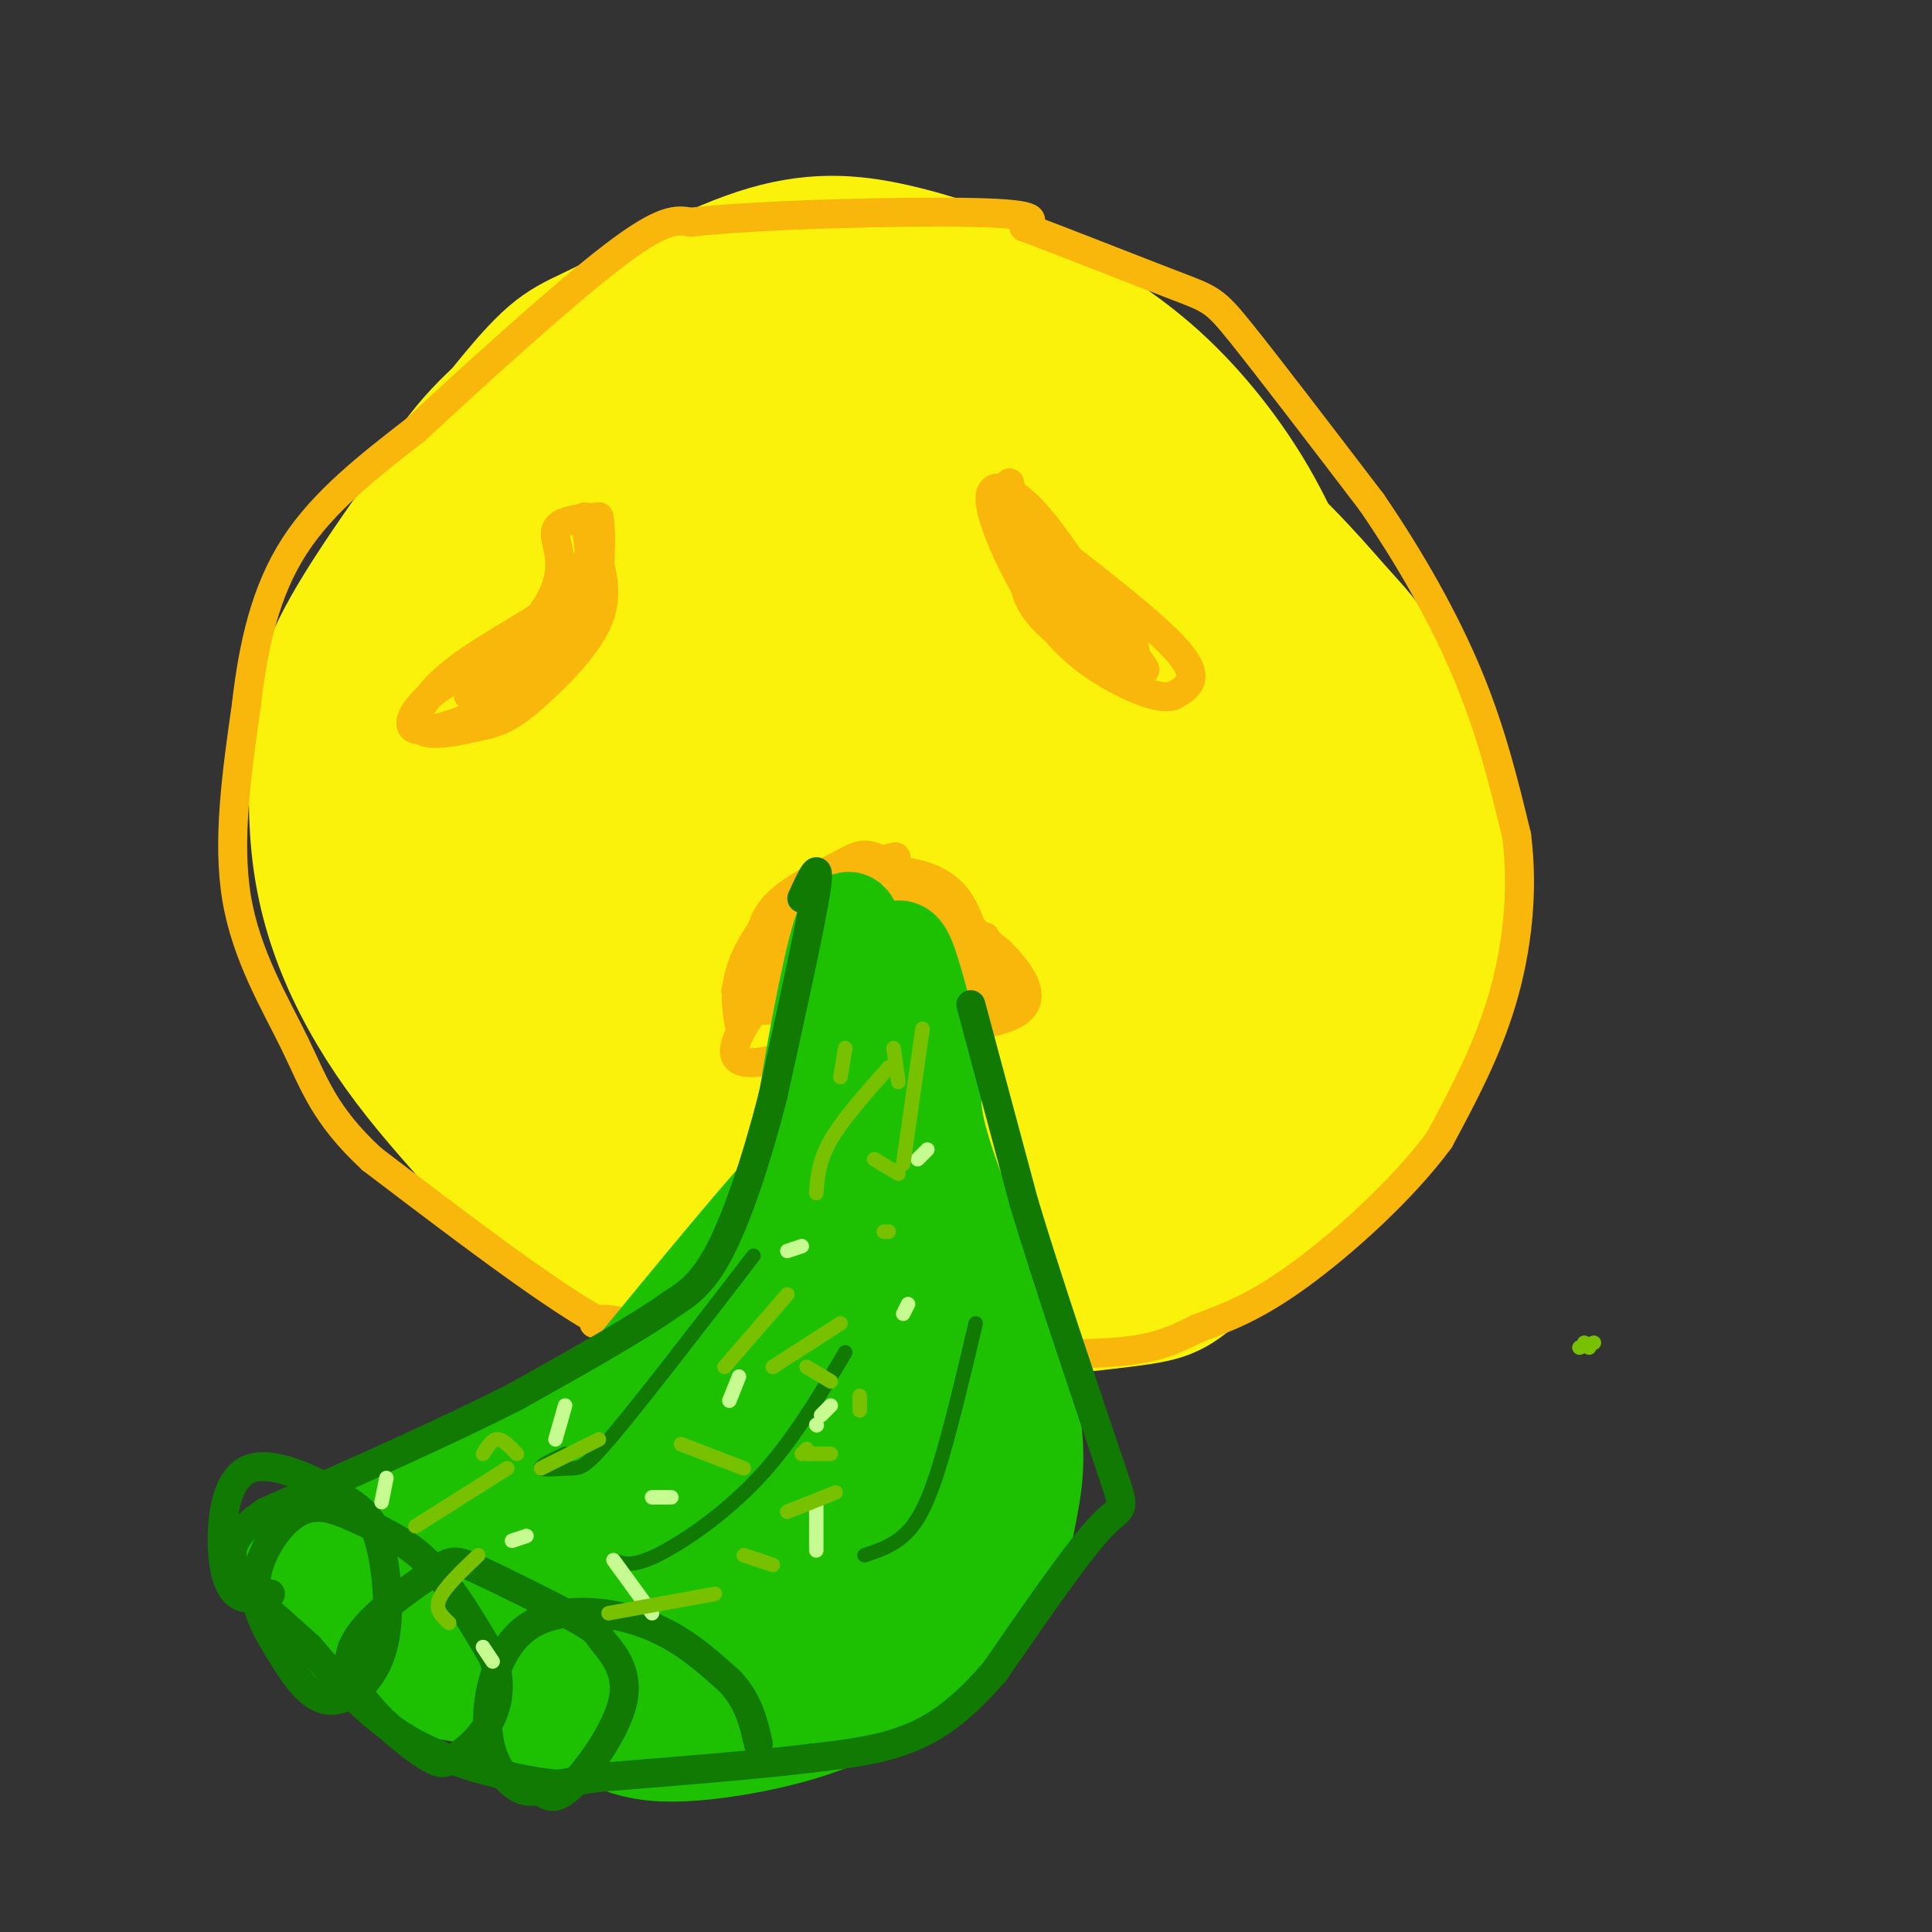 <svg viewBox='0 0 400 400' version='1.1' xmlns='http://www.w3.org/2000/svg' xmlns:xlink='http://www.w3.org/1999/xlink'><rect x="0" y="0" width="400" height="400" fill="#333333" stroke="none"/><g fill='none' stroke='rgb(251,242,11)' stroke-width='28' stroke-linecap='round' stroke-linejoin='round'><path d='M172,248c-9.295,-0.679 -18.591,-1.358 -29,-6c-10.409,-4.642 -21.932,-13.247 -31,-23c-9.068,-9.753 -15.682,-20.653 -21,-32c-5.318,-11.347 -9.339,-23.142 -11,-34c-1.661,-10.858 -0.961,-20.778 2,-31c2.961,-10.222 8.184,-20.746 15,-29c6.816,-8.254 15.223,-14.239 24,-19c8.777,-4.761 17.922,-8.297 30,-10c12.078,-1.703 27.090,-1.572 34,-2c6.910,-0.428 5.719,-1.414 16,5c10.281,6.414 32.035,20.227 47,32c14.965,11.773 23.140,21.505 28,27c4.860,5.495 6.406,6.751 10,13c3.594,6.249 9.237,17.490 12,28c2.763,10.510 2.647,20.289 0,30c-2.647,9.711 -7.823,19.356 -13,29'/><path d='M285,226c-2.806,6.707 -3.321,8.975 -10,15c-6.679,6.025 -19.520,15.808 -26,21c-6.480,5.192 -6.597,5.792 -16,7c-9.403,1.208 -28.092,3.023 -38,4c-9.908,0.977 -11.037,1.115 -23,-2c-11.963,-3.115 -34.761,-9.485 -48,-15c-13.239,-5.515 -16.918,-10.176 -22,-16c-5.082,-5.824 -11.567,-12.810 -17,-20c-5.433,-7.190 -9.813,-14.585 -13,-22c-3.187,-7.415 -5.182,-14.849 -6,-23c-0.818,-8.151 -0.458,-17.019 0,-24c0.458,-6.981 1.013,-12.076 9,-25c7.987,-12.924 23.407,-33.675 32,-44c8.593,-10.325 10.360,-10.222 18,-14c7.640,-3.778 21.152,-11.437 32,-15c10.848,-3.563 19.032,-3.029 28,-1c8.968,2.029 18.719,5.553 28,10c9.281,4.447 18.091,9.816 26,17c7.909,7.184 14.918,16.184 20,25c5.082,8.816 8.236,17.447 11,23c2.764,5.553 5.138,8.028 2,21c-3.138,12.972 -11.788,36.443 -18,51c-6.212,14.557 -9.985,20.201 -15,27c-5.015,6.799 -11.273,14.754 -19,20c-7.727,5.246 -16.922,7.785 -26,8c-9.078,0.215 -18.039,-1.892 -27,-4'/><path d='M167,250c-9.091,-3.192 -18.319,-9.171 -27,-17c-8.681,-7.829 -16.817,-17.509 -22,-28c-5.183,-10.491 -7.415,-21.794 -8,-33c-0.585,-11.206 0.477,-22.315 4,-32c3.523,-9.685 9.509,-17.945 16,-24c6.491,-6.055 13.489,-9.905 22,-13c8.511,-3.095 18.537,-5.433 28,-6c9.463,-0.567 18.365,0.639 26,4c7.635,3.361 14.005,8.877 19,15c4.995,6.123 8.616,12.853 11,20c2.384,7.147 3.532,14.713 3,23c-0.532,8.287 -2.743,17.296 -6,26c-3.257,8.704 -7.561,17.103 -13,25c-5.439,7.897 -12.013,15.294 -19,21c-6.987,5.706 -14.385,9.723 -23,10c-8.615,0.277 -18.446,-3.186 -27,-9c-8.554,-5.814 -15.831,-13.978 -22,-23c-6.169,-9.022 -11.231,-18.903 -14,-30c-2.769,-11.097 -3.245,-23.411 -1,-34c2.245,-10.589 7.210,-19.454 13,-26c5.790,-6.546 12.404,-10.774 21,-13c8.596,-2.226 19.172,-2.449 29,-1c9.828,1.449 18.907,4.570 27,9c8.093,4.430 15.200,10.170 20,17c4.800,6.830 7.294,14.750 8,24c0.706,9.250 -0.377,19.830 -3,29c-2.623,9.170 -6.786,16.929 -12,24c-5.214,7.071 -11.480,13.452 -18,18c-6.520,4.548 -13.294,7.263 -21,6c-7.706,-1.263 -16.345,-6.504 -24,-15c-7.655,-8.496 -14.328,-20.248 -21,-32'/><path d='M133,185c-5.163,-12.202 -7.570,-26.707 -8,-39c-0.430,-12.293 1.116,-22.375 5,-30c3.884,-7.625 10.104,-12.792 17,-15c6.896,-2.208 14.467,-1.456 22,1c7.533,2.456 15.027,6.616 21,12c5.973,5.384 10.423,11.992 13,19c2.577,7.008 3.280,14.415 3,23c-0.280,8.585 -1.543,18.348 -4,26c-2.457,7.652 -6.108,13.194 -10,18c-3.892,4.806 -8.026,8.876 -13,10c-4.974,1.124 -10.787,-0.697 -17,-6c-6.213,-5.303 -12.827,-14.090 -18,-25c-5.173,-10.910 -8.906,-23.945 -10,-35c-1.094,-11.055 0.450,-20.129 4,-26c3.550,-5.871 9.107,-8.539 16,-9c6.893,-0.461 15.123,1.285 22,4c6.877,2.715 12.402,6.399 17,12c4.598,5.601 8.270,13.119 11,20c2.730,6.881 4.519,13.126 5,19c0.481,5.874 -0.344,11.379 -2,15c-1.656,3.621 -4.142,5.359 -7,6c-2.858,0.641 -6.086,0.186 -10,-3c-3.914,-3.186 -8.513,-9.103 -13,-18c-4.487,-8.897 -8.863,-20.772 -11,-31c-2.137,-10.228 -2.037,-18.807 0,-24c2.037,-5.193 6.010,-7.000 10,-7c3.990,0.000 7.997,1.808 18,8c10.003,6.192 26.001,16.769 34,24c7.999,7.231 8.000,11.115 8,15'/><path d='M236,149c1.499,5.600 1.246,12.099 0,18c-1.246,5.901 -3.484,11.204 -7,15c-3.516,3.796 -8.309,6.083 -14,6c-5.691,-0.083 -12.281,-2.538 -19,-7c-6.719,-4.462 -13.567,-10.930 -22,-21c-8.433,-10.070 -18.452,-23.741 -17,-27c1.452,-3.259 14.373,3.894 21,11c6.627,7.106 6.960,14.163 7,18c0.040,3.837 -0.212,4.453 -1,5c-0.788,0.547 -2.110,1.026 -4,0c-1.890,-1.026 -4.348,-3.558 -8,-11c-3.652,-7.442 -8.500,-19.793 -9,-25c-0.500,-5.207 3.346,-3.270 8,0c4.654,3.270 10.114,7.873 13,10c2.886,2.127 3.197,1.778 3,8c-0.197,6.222 -0.903,19.014 -2,26c-1.097,6.986 -2.584,8.165 -4,10c-1.416,1.835 -2.761,4.327 -6,4c-3.239,-0.327 -8.372,-3.473 -12,-10c-3.628,-6.527 -5.751,-16.436 -6,-22c-0.249,-5.564 1.375,-6.782 3,-8'/><path d='M160,149c3.280,-2.999 9.982,-6.497 14,-8c4.018,-1.503 5.354,-1.012 9,3c3.646,4.012 9.604,11.546 12,20c2.396,8.454 1.232,17.828 0,24c-1.232,6.172 -2.531,9.142 -5,12c-2.469,2.858 -6.106,5.604 -9,8c-2.894,2.396 -5.044,4.442 -11,3c-5.956,-1.442 -15.718,-6.372 -25,-14c-9.282,-7.628 -18.085,-17.955 -24,-27c-5.915,-9.045 -8.940,-16.809 -11,-24c-2.060,-7.191 -3.153,-13.808 -1,-22c2.153,-8.192 7.552,-17.957 14,-26c6.448,-8.043 13.945,-14.362 25,-16c11.055,-1.638 25.669,1.405 33,3c7.331,1.595 7.380,1.741 9,4c1.620,2.259 4.810,6.629 8,11'/><path d='M198,100c1.696,2.881 1.934,4.585 1,9c-0.934,4.415 -3.042,11.543 -6,16c-2.958,4.457 -6.768,6.242 -12,8c-5.232,1.758 -11.886,3.487 -20,0c-8.114,-3.487 -17.689,-12.191 -22,-18c-4.311,-5.809 -3.358,-8.724 4,-16c7.358,-7.276 21.120,-18.912 32,-25c10.880,-6.088 18.876,-6.628 27,-6c8.124,0.628 16.376,2.422 23,5c6.624,2.578 11.621,5.938 18,14c6.379,8.062 14.141,20.824 22,35c7.859,14.176 15.817,29.764 20,42c4.183,12.236 4.592,21.118 5,30'/><path d='M290,194c0.289,8.275 -1.487,13.962 -3,18c-1.513,4.038 -2.763,6.427 -9,8c-6.237,1.573 -17.461,2.331 -26,2c-8.539,-0.331 -14.392,-1.749 -25,-9c-10.608,-7.251 -25.972,-20.333 -34,-28c-8.028,-7.667 -8.718,-9.918 -11,-17c-2.282,-7.082 -6.154,-18.996 -4,-28c2.154,-9.004 10.333,-15.097 16,-18c5.667,-2.903 8.823,-2.614 12,-3c3.177,-0.386 6.377,-1.446 14,1c7.623,2.446 19.670,8.396 29,16c9.330,7.604 15.942,16.860 20,22c4.058,5.140 5.563,6.164 6,12c0.437,5.836 -0.192,16.484 -1,22c-0.808,5.516 -1.794,5.901 -5,7c-3.206,1.099 -8.632,2.911 -12,3c-3.368,0.089 -4.676,-1.546 -7,-8c-2.324,-6.454 -5.662,-17.727 -9,-29'/><path d='M241,165c0.435,-6.856 6.021,-9.498 10,-11c3.979,-1.502 6.349,-1.866 9,-1c2.651,0.866 5.581,2.962 8,5c2.419,2.038 4.325,4.019 7,10c2.675,5.981 6.117,15.962 3,28c-3.117,12.038 -12.792,26.133 -21,35c-8.208,8.867 -14.947,12.506 -24,16c-9.053,3.494 -20.418,6.842 -28,7c-7.582,0.158 -11.379,-2.875 -16,-7c-4.621,-4.125 -10.067,-9.343 -15,-15c-4.933,-5.657 -9.355,-11.754 -14,-22c-4.645,-10.246 -9.514,-24.639 -11,-43c-1.486,-18.361 0.411,-40.688 -1,-50c-1.411,-9.312 -6.131,-5.609 -12,-3c-5.869,2.609 -12.888,4.126 -17,5c-4.112,0.874 -5.318,1.107 -9,6c-3.682,4.893 -9.841,14.447 -16,24'/><path d='M94,149c-3.237,6.523 -3.330,10.831 -3,17c0.330,6.169 1.084,14.199 3,21c1.916,6.801 4.996,12.373 8,17c3.004,4.627 5.933,8.309 10,11c4.067,2.691 9.272,4.391 13,5c3.728,0.609 5.977,0.126 12,-1c6.023,-1.126 15.819,-2.895 26,-11c10.181,-8.105 20.749,-22.547 29,-38c8.251,-15.453 14.187,-31.917 17,-39c2.813,-7.083 2.502,-4.784 5,-5c2.498,-0.216 7.805,-2.947 13,-1c5.195,1.947 10.279,8.574 15,18c4.721,9.426 9.079,21.653 12,33c2.921,11.347 4.406,21.813 2,31c-2.406,9.187 -8.703,17.093 -15,25'/><path d='M241,232c-7.987,12.709 -20.456,31.981 -20,15c0.456,-16.981 13.837,-70.214 18,-97c4.163,-26.786 -0.892,-27.126 -3,-29c-2.108,-1.874 -1.269,-5.284 -3,-8c-1.731,-2.716 -6.031,-4.738 -9,-6c-2.969,-1.262 -4.607,-1.763 0,6c4.607,7.763 15.459,23.789 24,45c8.541,21.211 14.770,47.605 21,74'/></g>
<g fill='none' stroke='rgb(249,183,11)' stroke-width='6' stroke-linecap='round' stroke-linejoin='round'><path d='M140,276c-3.250,1.500 -6.500,3.000 -17,-3c-10.500,-6.000 -28.250,-19.500 -46,-33'/><path d='M77,240c-10.000,-9.226 -12.000,-15.792 -16,-24c-4.000,-8.208 -10.000,-18.060 -12,-30c-2.000,-11.940 0.000,-25.970 2,-40'/><path d='M51,146c1.422,-12.489 3.978,-23.711 10,-33c6.022,-9.289 15.511,-16.644 25,-24'/><path d='M86,89c12.289,-11.422 30.511,-27.978 41,-36c10.489,-8.022 13.244,-7.511 16,-7'/><path d='M143,46c15.156,-1.667 45.044,-2.333 59,-2c13.956,0.333 11.978,1.667 10,3'/><path d='M212,47c8.048,3.000 23.167,9.000 31,12c7.833,3.000 8.381,3.000 14,10c5.619,7.000 16.310,21.000 27,35'/><path d='M284,104c8.200,11.978 15.200,24.422 20,36c4.800,11.578 7.400,22.289 10,33'/><path d='M314,173c1.467,11.400 0.133,23.400 -3,34c-3.133,10.600 -8.067,19.800 -13,29'/><path d='M298,236c-7.533,10.244 -19.867,21.356 -29,28c-9.133,6.644 -15.067,8.822 -21,11'/><path d='M248,275c-5.622,2.822 -9.178,4.378 -18,5c-8.822,0.622 -22.911,0.311 -37,0'/><path d='M193,280c-12.022,1.067 -23.578,3.733 -34,3c-10.422,-0.733 -19.711,-4.867 -29,-9'/><path d='M130,274c-6.000,-1.500 -6.500,-0.750 -7,0'/><path d='M121,107c0.370,2.183 0.740,4.367 1,7c0.260,2.633 0.410,5.716 -5,10c-5.410,4.284 -16.380,9.769 -23,15c-6.620,5.231 -8.892,10.209 -7,12c1.892,1.791 7.946,0.396 14,-1'/><path d='M101,150c3.929,-1.024 6.750,-3.083 11,-7c4.250,-3.917 9.929,-9.690 12,-15c2.071,-5.310 0.536,-10.155 -1,-15'/><path d='M123,113c-1.836,2.241 -5.926,15.344 -6,18c-0.074,2.656 3.867,-5.133 1,-3c-2.867,2.133 -12.541,14.190 -13,15c-0.459,0.810 8.297,-9.626 10,-12c1.703,-2.374 -3.649,3.313 -9,9'/><path d='M106,140c-3.429,3.298 -7.500,7.042 -6,5c1.500,-2.042 8.571,-9.869 9,-11c0.429,-1.131 -5.786,4.435 -12,10'/><path d='M97,144c2.036,-2.179 13.125,-12.625 17,-20c3.875,-7.375 0.536,-11.679 1,-14c0.464,-2.321 4.732,-2.661 9,-3'/><path d='M124,107c1.083,5.369 -0.708,20.292 -1,21c-0.292,0.708 0.917,-12.798 1,-16c0.083,-3.202 -0.958,3.899 -2,11'/><path d='M122,123c-2.533,5.800 -7.867,14.800 -12,18c-4.133,3.200 -7.067,0.600 -10,-2'/><path d='M100,139c-3.671,0.367 -7.850,2.284 -11,5c-3.150,2.716 -5.271,6.231 -3,7c2.271,0.769 8.935,-1.209 12,-3c3.065,-1.791 2.533,-3.396 2,-5'/><path d='M100,143c1.167,-1.333 3.083,-2.167 5,-3'/><path d='M214,110c12.583,9.667 25.167,19.333 30,25c4.833,5.667 1.917,7.333 -1,9'/><path d='M243,144c-2.372,0.991 -7.801,-1.033 -13,-4c-5.199,-2.967 -10.167,-6.878 -15,-14c-4.833,-7.122 -9.532,-17.456 -10,-22c-0.468,-4.544 3.295,-3.298 7,0c3.705,3.298 7.353,8.649 11,14'/><path d='M223,118c5.880,7.716 15.081,20.006 11,16c-4.081,-4.006 -21.445,-24.309 -21,-24c0.445,0.309 18.699,21.231 23,27c4.301,5.769 -5.349,-3.616 -15,-13'/><path d='M221,124c-4.044,-4.517 -6.653,-9.311 -8,-10c-1.347,-0.689 -1.433,2.727 -1,6c0.433,3.273 1.384,6.403 7,11c5.616,4.597 15.897,10.661 15,9c-0.897,-1.661 -12.970,-11.046 -19,-19c-6.030,-7.954 -6.015,-14.477 -6,-21'/><path d='M209,100c0.083,0.574 3.290,12.507 9,22c5.710,9.493 13.922,16.544 12,11c-1.922,-5.544 -13.979,-23.685 -16,-26c-2.021,-2.315 5.994,11.196 11,18c5.006,6.804 7.003,6.902 9,7'/><path d='M234,132c1.500,1.167 0.750,0.583 0,0'/><path d='M153,212c-0.613,-3.792 -1.226,-7.583 1,-13c2.226,-5.417 7.292,-12.458 15,-16c7.708,-3.542 18.060,-3.583 24,-1c5.940,2.583 7.470,7.792 9,13'/><path d='M202,195c2.667,4.333 4.833,8.667 7,13'/><path d='M204,210c-18.619,2.881 -37.238,5.762 -31,4c6.238,-1.762 37.333,-8.167 35,-8c-2.333,0.167 -38.095,6.905 -44,7c-5.905,0.095 18.048,-6.452 42,-13'/><path d='M206,200c-8.093,1.156 -49.324,10.547 -48,9c1.324,-1.547 45.203,-14.032 46,-15c0.797,-0.968 -41.486,9.581 -50,11c-8.514,1.419 16.743,-6.290 42,-14'/><path d='M196,191c-1.456,-0.755 -26.094,4.359 -27,4c-0.906,-0.359 21.922,-6.189 22,-8c0.078,-1.811 -22.594,0.397 -26,-1c-3.406,-1.397 12.456,-6.399 18,-8c5.544,-1.601 0.772,0.200 -4,2'/><path d='M166,191c-3.967,5.010 -7.933,10.019 -8,9c-0.067,-1.019 3.766,-8.067 5,-11c1.234,-2.933 -0.129,-1.751 -2,3c-1.871,4.751 -4.249,13.072 -5,15c-0.751,1.928 0.124,-2.536 1,-7'/><path d='M157,200c0.072,-3.313 -0.249,-8.094 3,-12c3.249,-3.906 10.067,-6.936 14,-9c3.933,-2.064 4.981,-3.161 10,0c5.019,3.161 14.010,10.581 23,18'/><path d='M207,197c5.533,5.511 7.867,10.289 3,13c-4.867,2.711 -16.933,3.356 -29,4'/><path d='M181,214c-10.196,2.351 -21.187,6.228 -26,6c-4.813,-0.228 -3.450,-4.561 2,-12c5.450,-7.439 14.986,-17.982 17,-20c2.014,-2.018 -3.493,4.491 -9,11'/><path d='M165,199c-0.289,-0.822 3.489,-8.378 3,-8c-0.489,0.378 -5.244,8.689 -10,17'/></g>
<g fill='none' stroke='rgb(30,193,1)' stroke-width='20' stroke-linecap='round' stroke-linejoin='round'><path d='M177,193c-0.821,-2.649 -1.643,-5.298 -4,4c-2.357,9.298 -6.250,30.542 -7,39c-0.750,8.458 1.643,4.131 -7,14c-8.643,9.869 -28.321,33.935 -48,58'/><path d='M111,308c-9.138,11.180 -7.982,10.130 -8,15c-0.018,4.870 -1.211,15.659 0,22c1.211,6.341 4.826,8.234 9,10c4.174,1.766 8.906,3.404 13,5c4.094,1.596 7.551,3.149 15,3c7.449,-0.149 18.890,-2.002 28,-5c9.110,-2.998 15.889,-7.142 22,-12c6.111,-4.858 11.556,-10.429 17,-16'/><path d='M207,330c3.801,-5.349 4.802,-10.722 6,-17c1.198,-6.278 2.592,-13.459 -1,-27c-3.592,-13.541 -12.169,-33.440 -16,-45c-3.831,-11.560 -2.915,-14.780 -2,-18'/><path d='M194,223c-1.234,-6.986 -3.321,-15.450 -5,-21c-1.679,-5.550 -2.952,-8.187 -5,-2c-2.048,6.187 -4.871,21.196 -6,42c-1.129,20.804 -0.565,47.402 0,74'/><path d='M178,316c1.095,-9.572 3.832,-70.501 2,-79c-1.832,-8.499 -8.233,35.433 -13,56c-4.767,20.567 -7.899,17.768 -6,3c1.899,-14.768 8.828,-41.505 8,-44c-0.828,-2.495 -9.414,19.253 -18,41'/><path d='M151,293c-6.392,12.726 -13.373,24.040 -12,18c1.373,-6.040 11.100,-29.434 12,-34c0.900,-4.566 -7.029,9.695 -14,17c-6.971,7.305 -12.986,7.652 -19,8'/><path d='M118,302c-9.194,3.693 -22.677,8.926 -30,13c-7.323,4.074 -8.484,6.989 -11,10c-2.516,3.011 -6.386,6.116 -1,12c5.386,5.884 20.027,14.546 32,18c11.973,3.454 21.278,1.701 30,0c8.722,-1.701 16.861,-3.351 25,-5'/><path d='M163,350c6.580,-2.385 10.531,-5.846 16,-4c5.469,1.846 12.456,9.000 14,-9c1.544,-18.000 -2.353,-61.154 -3,-66c-0.647,-4.846 1.958,28.615 3,38c1.042,9.385 0.521,-5.308 0,-20'/><path d='M193,289c-0.990,-12.590 -3.464,-34.064 -2,-30c1.464,4.064 6.867,33.667 8,47c1.133,13.333 -2.003,10.397 -4,13c-1.997,2.603 -2.856,10.744 -8,3c-5.144,-7.744 -14.572,-31.372 -24,-55'/><path d='M163,267c-4.699,-9.469 -4.445,-5.641 -8,0c-3.555,5.641 -10.919,13.096 -13,16c-2.081,2.904 1.120,1.258 -10,6c-11.120,4.742 -36.560,15.871 -62,27'/><path d='M70,316c-12.063,6.329 -11.221,8.652 -9,13c2.221,4.348 5.821,10.722 13,15c7.179,4.278 17.937,6.462 30,8c12.063,1.538 25.431,2.432 37,0c11.569,-2.432 21.338,-8.188 27,-12c5.662,-3.812 7.217,-5.680 10,-9c2.783,-3.320 6.795,-8.091 9,-15c2.205,-6.909 2.602,-15.954 3,-25'/><path d='M190,291c0.548,-6.438 0.419,-10.032 -4,1c-4.419,11.032 -13.127,36.691 -17,46c-3.873,9.309 -2.910,2.269 -3,1c-0.090,-1.269 -1.234,3.232 -2,-5c-0.766,-8.232 -1.154,-29.196 -1,-27c0.154,2.196 0.849,27.553 0,29c-0.849,1.447 -3.243,-21.015 -6,-26c-2.757,-4.985 -5.879,7.508 -9,20'/><path d='M148,330c-2.338,5.794 -3.684,10.278 -5,15c-1.316,4.722 -2.602,9.683 -4,0c-1.398,-9.683 -2.909,-34.010 -4,-32c-1.091,2.010 -1.762,30.356 0,30c1.762,-0.356 5.957,-29.415 6,-36c0.043,-6.585 -4.065,9.304 -7,18c-2.935,8.696 -4.696,10.199 -8,9c-3.304,-1.199 -8.152,-5.099 -13,-9'/><path d='M113,325c-2.288,-1.817 -1.508,-1.858 -2,-2c-0.492,-0.142 -2.258,-0.384 -3,4c-0.742,4.384 -0.462,13.394 -1,13c-0.538,-0.394 -1.894,-10.192 -4,-16c-2.106,-5.808 -4.963,-7.627 -7,-5c-2.037,2.627 -3.253,9.698 -3,15c0.253,5.302 1.975,8.833 3,12c1.025,3.167 1.353,5.968 9,3c7.647,-2.968 22.613,-11.705 26,-15c3.387,-3.295 -4.807,-1.147 -13,1'/><path d='M118,335c-2.819,0.539 -3.366,1.386 -6,-1c-2.634,-2.386 -7.354,-8.006 -10,-12c-2.646,-3.994 -3.219,-6.360 -2,-8c1.219,-1.640 4.231,-2.552 6,-4c1.769,-1.448 2.294,-3.432 6,4c3.706,7.432 10.591,24.281 8,23c-2.591,-1.281 -14.659,-20.691 -20,-22c-5.341,-1.309 -3.955,15.483 -2,23c1.955,7.517 4.477,5.758 7,4'/><path d='M105,342c2.300,-0.595 4.551,-4.083 6,-6c1.449,-1.917 2.095,-2.263 -2,-3c-4.095,-0.737 -12.931,-1.867 -15,-2c-2.069,-0.133 2.628,0.730 6,1c3.372,0.270 5.420,-0.052 18,-9c12.580,-8.948 35.691,-26.522 38,-28c2.309,-1.478 -16.186,13.141 -24,19c-7.814,5.859 -4.947,2.960 -4,-1c0.947,-3.960 -0.027,-8.980 -1,-14'/><path d='M127,299c0.145,-3.955 1.008,-6.844 3,-9c1.992,-2.156 5.113,-3.581 1,5c-4.113,8.581 -15.461,27.166 -16,33c-0.539,5.834 9.730,-1.083 20,-8'/></g>
<g fill='none' stroke='rgb(16,122,3)' stroke-width='6' stroke-linecap='round' stroke-linejoin='round'><path d='M166,186c2.000,-4.417 4.000,-8.833 3,-2c-1.000,6.833 -5.000,24.917 -9,43'/><path d='M160,227c-3.400,13.311 -7.400,25.089 -11,32c-3.600,6.911 -6.800,8.956 -10,11'/><path d='M139,270c-7.000,5.000 -19.500,12.000 -32,19'/><path d='M107,289c-14.000,7.167 -33.000,15.583 -52,24'/><path d='M55,313c-9.500,6.333 -7.250,10.167 -5,14'/><path d='M201,208c0.000,0.000 11.000,41.000 11,41'/><path d='M212,249c4.833,16.000 11.417,35.500 18,55'/><path d='M230,304c3.333,9.889 2.667,7.111 -2,12c-4.667,4.889 -13.333,17.444 -22,30'/><path d='M206,346c-6.533,7.600 -11.867,11.600 -18,14c-6.133,2.400 -13.067,3.200 -20,4'/><path d='M168,364c-10.667,1.333 -27.333,2.667 -44,4'/><path d='M124,368c-8.238,1.083 -6.833,1.792 -12,1c-5.167,-0.792 -16.905,-3.083 -26,-8c-9.095,-4.917 -15.548,-12.458 -22,-20'/><path d='M64,341c-5.167,-4.667 -7.083,-6.333 -9,-8'/><path d='M56,330c-2.575,0.755 -5.150,1.511 -7,0c-1.850,-1.511 -2.974,-5.287 -3,-11c-0.026,-5.713 1.046,-13.361 6,-15c4.954,-1.639 13.791,2.732 19,6c5.209,3.268 6.790,5.433 8,11c1.210,5.567 2.051,14.535 0,21c-2.051,6.465 -6.992,10.425 -11,10c-4.008,-0.425 -7.081,-5.237 -10,-10c-2.919,-4.763 -5.683,-9.478 -5,-15c0.683,-5.522 4.812,-11.851 9,-14c4.188,-2.149 8.435,-0.117 13,2c4.565,2.117 9.447,4.319 14,9c4.553,4.681 8.776,11.840 13,19'/><path d='M102,343c2.160,5.707 1.060,10.475 -1,14c-2.060,3.525 -5.081,5.807 -7,7c-1.919,1.193 -2.735,1.299 -5,0c-2.265,-1.299 -5.979,-4.002 -10,-8c-4.021,-3.998 -8.348,-9.292 -6,-15c2.348,-5.708 11.372,-11.832 16,-15c4.628,-3.168 4.860,-3.382 10,-1c5.140,2.382 15.187,7.358 20,10c4.813,2.642 4.392,2.949 6,5c1.608,2.051 5.247,5.845 4,12c-1.247,6.155 -7.378,14.671 -11,18c-3.622,3.329 -4.734,1.472 -6,1c-1.266,-0.472 -2.684,0.440 -5,-1c-2.316,-1.440 -5.528,-5.231 -6,-12c-0.472,-6.769 1.796,-16.515 8,-21c6.204,-4.485 16.344,-3.710 24,-1c7.656,2.710 12.828,7.355 18,12'/><path d='M151,348c4.000,4.167 5.000,8.583 6,13'/></g>
<g fill='none' stroke='rgb(16,122,3)' stroke-width='3' stroke-linecap='round' stroke-linejoin='round'><path d='M117,301c-2.696,1.280 -5.393,2.560 -5,3c0.393,0.440 3.875,0.042 6,0c2.125,-0.042 2.893,0.274 9,-7c6.107,-7.274 17.554,-22.137 29,-37'/><path d='M127,323c1.867,0.778 3.733,1.556 9,-1c5.267,-2.556 13.933,-8.444 21,-16c7.067,-7.556 12.533,-16.778 18,-26'/><path d='M179,322c2.778,-0.933 5.556,-1.867 8,-4c2.444,-2.133 4.556,-5.467 7,-13c2.444,-7.533 5.222,-19.267 8,-31'/></g>
<g fill='none' stroke='rgb(198,251,145)' stroke-width='3' stroke-linecap='round' stroke-linejoin='round'><path d='M192,238c0.000,0.000 -2.000,2.000 -2,2'/><path d='M188,270c0.000,0.000 -1.000,2.000 -1,2'/><path d='M172,291c0.000,0.000 -2.000,2.000 -2,2'/><path d='M169,295c0.000,0.000 0.100,0.100 0.1,0.1'/><path d='M166,258c0.000,0.000 -3.000,1.000 -3,1'/><path d='M153,285c0.000,0.000 -2.000,5.000 -2,5'/><path d='M169,311c0.000,0.000 0.000,10.000 0,10'/><path d='M139,310c0.000,0.000 -4.000,0.000 -4,0'/><path d='M117,291c0.000,0.000 -2.000,7.000 -2,7'/><path d='M127,323c0.000,0.000 8.000,11.000 8,11'/><path d='M109,318c0.000,0.000 -3.000,1.000 -3,1'/><path d='M80,306c0.000,0.000 -1.000,5.000 -1,5'/><path d='M100,341c0.000,0.000 2.000,3.000 2,3'/></g>
<g fill='none' stroke='rgb(120,193,1)' stroke-width='3' stroke-linecap='round' stroke-linejoin='round'><path d='M330,278c0.000,0.000 -3.000,1.000 -3,1'/><path d='M328,278c0.000,0.000 1.000,1.000 1,1'/><path d='M173,309c0.000,0.000 -10.000,4.000 -10,4'/><path d='M172,301c0.000,0.000 -5.000,0.000 -5,0'/><path d='M166,301c0.000,0.000 1.000,-1.000 1,-1'/><path d='M178,292c0.000,0.000 0.000,-3.000 0,-3'/><path d='M172,286c0.000,0.000 -5.000,-3.000 -5,-3'/><path d='M183,255c0.000,0.000 1.000,0.000 1,0'/><path d='M187,241c0.000,0.000 4.000,-28.000 4,-28'/><path d='M184,221c-4.750,5.333 -9.500,10.667 -12,15c-2.500,4.333 -2.750,7.667 -3,11'/><path d='M163,268c0.000,0.000 -13.000,15.000 -13,15'/><path d='M124,298c0.000,0.000 -12.000,6.000 -12,6'/><path d='M99,322c-3.500,3.333 -7.000,6.667 -8,9c-1.000,2.333 0.500,3.667 2,5'/><path d='M126,334c0.000,0.000 22.000,-4.000 22,-4'/><path d='M160,324c0.000,0.000 -6.000,-2.000 -6,-2'/><path d='M154,304c0.000,0.000 -13.000,-5.000 -13,-5'/><path d='M105,304c0.000,0.000 -19.000,12.000 -19,12'/><path d='M100,301c0.917,-1.500 1.833,-3.000 3,-3c1.167,0.000 2.583,1.500 4,3'/><path d='M160,283c0.000,0.000 14.000,-9.000 14,-9'/><path d='M186,243c0.000,0.000 -5.000,-3.000 -5,-3'/><path d='M174,223c0.000,0.000 1.000,-6.000 1,-6'/><path d='M185,217c0.000,0.000 1.000,7.000 1,7'/></g>
</svg>